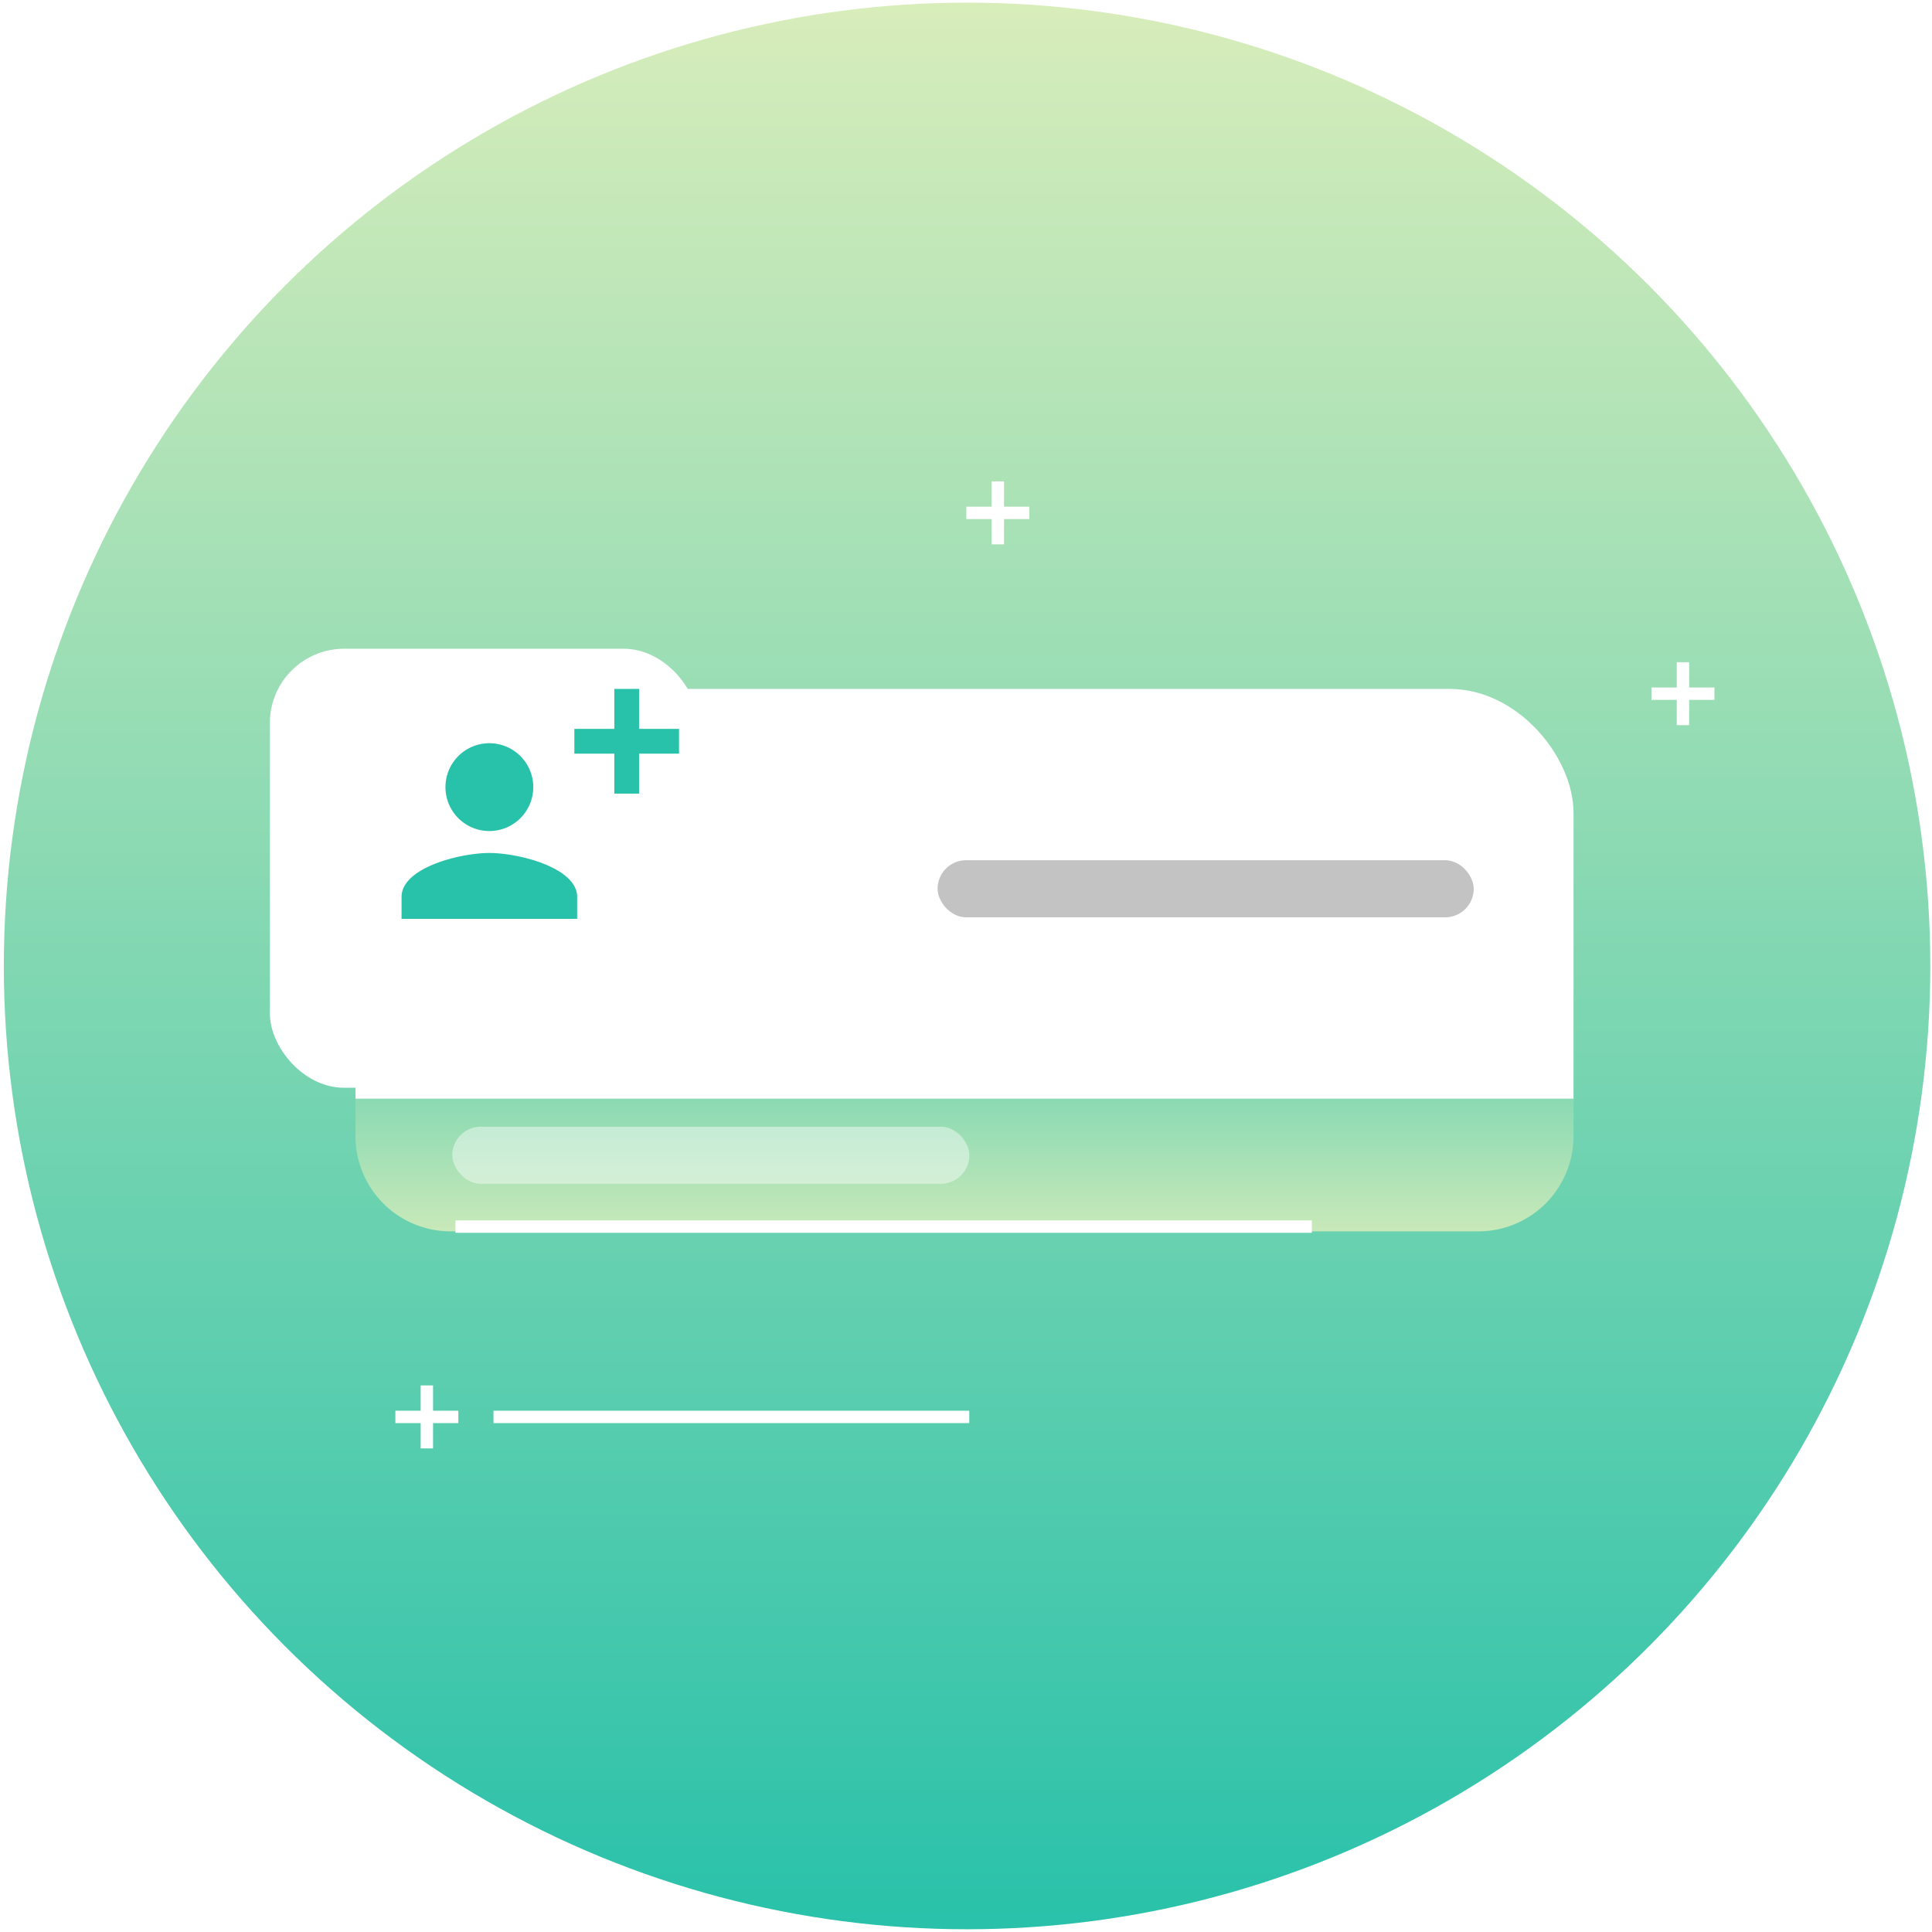 <svg xmlns="http://www.w3.org/2000/svg" xmlns:xlink="http://www.w3.org/1999/xlink" viewBox="0 0 156 156"><defs><style>.a,.c,.j,.k,.n{fill:none;}.a{stroke:#150a33;stroke-width:3px;}.b,.e,.h,.l{fill:#fff;}.b,.c{stroke:#000;stroke-width:2.5px;}.c{stroke-linecap:round;}.d{fill:url(#a);}.f{fill:url(#b);}.g{fill:#c3c3c3;}.h{opacity:0.435;}.i{fill:#28c1aa;}.j{stroke:#fff;}.k{stroke:#28c1aa;stroke-width:2px;}.l{opacity:0;}.m{stroke:none;}.o{filter:url(#c);}</style><linearGradient id="a" x1="0.5" y1="-0.092" x2="0.5" y2="1" gradientUnits="objectBoundingBox"><stop offset="0" stop-color="#e9f1bc"/><stop offset="1" stop-color="#28c1aa"/></linearGradient><linearGradient id="b" y1="-0.526" y2="2.6" xlink:href="#a"/><filter id="c" x="12.79" y="43.378" width="52.561" height="53.449" filterUnits="userSpaceOnUse"><feOffset dy="3" input="SourceAlpha"/><feGaussianBlur stdDeviation="3" result="d"/><feFlood flood-opacity="0.161"/><feComposite operator="in" in2="d"/><feComposite in="SourceGraphic"/></filter></defs><g transform="translate(-1096 -2450)"><g class="a" transform="translate(1107 2469)"><circle class="m" cx="68" cy="68" r="68"/><circle class="n" cx="68" cy="68" r="66.5"/></g><g transform="translate(-7846 119)"><g class="b" transform="translate(8973 2390)"><rect class="m" width="95" height="57" rx="10"/><rect class="n" x="1.25" y="1.25" width="92.5" height="54.5" rx="8.75"/></g><path d="M31.2,40.008H5.873A1.014,1.014,0,0,1,4.8,38.935v-2.79a5.153,5.153,0,0,1,2.576-4.293l5.581-3.434a7.522,7.522,0,0,1-3-6.01l-.215-5.581A7.745,7.745,0,0,1,17.678,9.1h1.5a7.88,7.88,0,0,1,7.942,7.727l-.215,5.8a8.2,8.2,0,0,1-3,6.01l5.8,3.434a4.882,4.882,0,0,1,2.576,4.293v2.576A1.014,1.014,0,0,1,31.2,40.008ZM6.946,37.862H30.127V36.145a2.639,2.639,0,0,0-1.5-2.361h0l-7.3-4.507a.857.857,0,0,1-.429-.859c0-.429.215-.644.644-.859a6.211,6.211,0,0,0,3.434-5.151l.215-5.581a5.729,5.729,0,0,0-5.8-5.581h-1.5a5.729,5.729,0,0,0-5.8,5.581l.215,5.581a5.578,5.578,0,0,0,3.434,5.151c.429.215.644.429.644.859s-.215.859-.429.859l-7.3,4.507a2.321,2.321,0,0,0-1.5,2.361l-.215,1.717Z" transform="translate(8978.53 2394.096)"/><path class="c" d="M9035.5,2403.2h31.842" transform="translate(-9.727 4)"/><path class="c" d="M9035.5,2403.2h31.842" transform="translate(-9.727 15)"/><path class="c" d="M9035.5,2403.2h31.842" transform="translate(-9.727 26)"/></g><g transform="translate(-1220.8 -5745.698)"><g transform="translate(2317.109 8195.913)"><ellipse class="d" cx="77.777" cy="77.782" rx="77.777" ry="77.782" transform="translate(0)"/></g><rect class="e" width="98.35" height="43.031" rx="10" transform="translate(2345.505 8251.326)"/><path class="f" d="M7.684,0H90.666A7.684,7.684,0,0,1,98.35,7.684v3.029H0V7.684A7.684,7.684,0,0,1,7.684,0Z" transform="translate(2443.854 8295.124) rotate(180)"/><g class="o" transform="matrix(1, 0, 0, 1, 2316.8, 8195.7)"><rect class="e" width="34.561" height="35.449" rx="6" transform="translate(21.79 49.38)"/></g><rect class="g" width="43.292" height="4.61" rx="2.305" transform="translate(2392.505 8265.157)"/><rect class="h" width="41.755" height="4.61" rx="2.305" transform="translate(2353.319 8286.672)"/><path class="i" d="M11.089,11.09A3.545,3.545,0,1,0,7.545,7.545,3.544,3.544,0,0,0,11.089,11.09Zm0,1.772C8.723,12.862,4,14.05,4,16.407V18.18H18.179V16.407C18.179,14.05,13.456,12.862,11.089,12.862Z" transform="translate(2345.224 8251.71)"/><g transform="translate(2348.725 8307.565)"><line class="j" x2="5.085" transform="translate(0 2.543)"/><line class="j" y2="5.085" transform="translate(2.542 0)"/></g><g transform="translate(2363.177 8251.326)"><line class="k" x2="8.452" transform="translate(0 4.226)"/><line class="k" y2="8.452" transform="translate(4.226 0)"/></g><g transform="translate(2394.827 8234.567)"><line class="j" x2="5.085" transform="translate(0 2.543)"/><line class="j" y2="5.085" transform="translate(2.542 0)"/></g><g transform="translate(2450.148 8249.167)"><line class="j" x2="5.085" transform="translate(0 2.543)"/><line class="j" y2="5.085" transform="translate(2.543 0)"/></g><line class="j" x1="69.152" transform="translate(2353.573 8294.74)"/><line class="j" x2="38.418" transform="translate(2356.646 8310.108)"/></g><circle class="l" cx="78" cy="78" r="78" transform="translate(1096 2450)"/></g></svg>